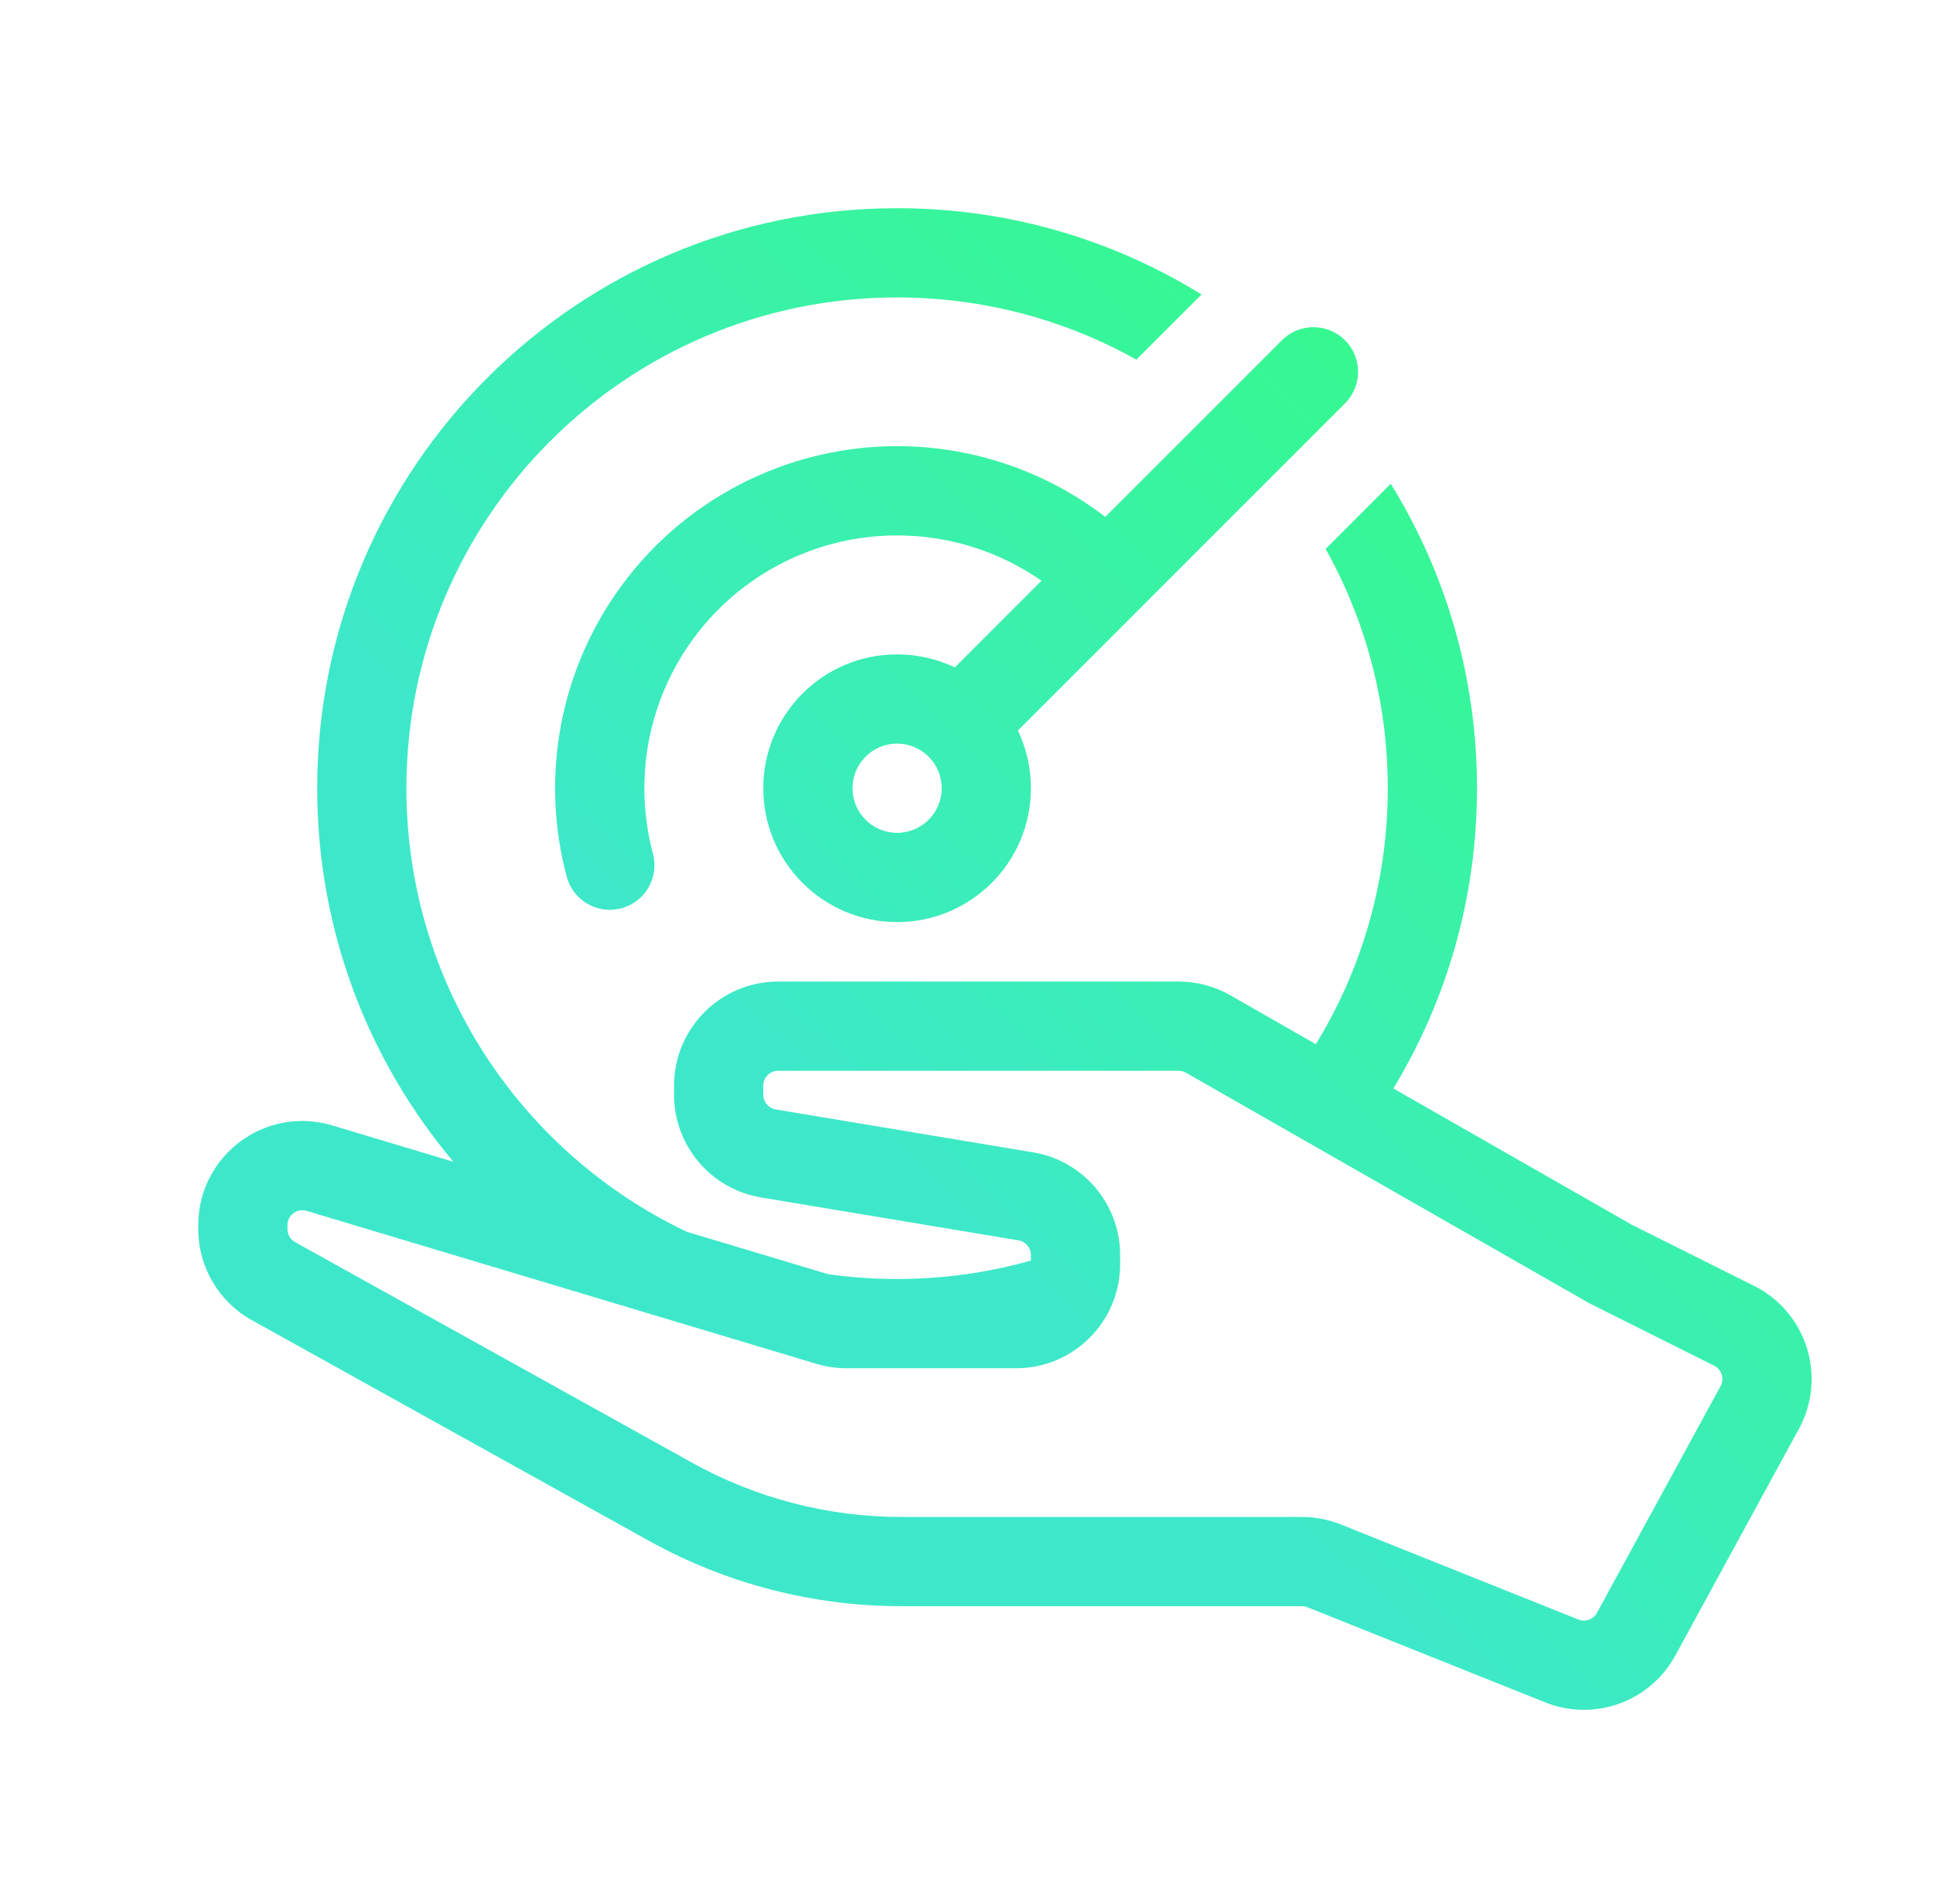 <svg width="65" height="64" viewBox="0 0 65 64" fill="none" xmlns="http://www.w3.org/2000/svg">
<path fill-rule="evenodd" clip-rule="evenodd" d="M40.403 9.9C37.428 8.061 33.921 7 30.166 7C19.397 7 10.666 15.73 10.666 26.5C10.666 31.284 12.389 35.666 15.248 39.059L11.172 37.836C8.927 37.162 6.667 38.843 6.667 41.188V41.323C6.667 42.594 7.356 43.765 8.467 44.383L21.814 51.798C24.413 53.242 27.338 54 30.312 54H43.781C43.845 54 43.908 54.012 43.967 54.036L51.961 57.233C53.607 57.892 55.485 57.216 56.334 55.66L60.491 48.038C61.44 46.298 60.756 44.118 58.983 43.231L54.875 41.177L46.854 36.594C48.639 33.649 49.666 30.195 49.666 26.5C49.666 22.745 48.605 19.239 46.767 16.264L44.576 18.455C45.907 20.835 46.666 23.579 46.666 26.5C46.666 29.653 45.782 32.599 44.248 35.105L41.372 33.461C40.843 33.159 40.245 33 39.635 33H26.166C24.233 33 22.666 34.567 22.666 36.5V36.806C22.666 38.517 23.904 39.977 25.591 40.258L34.249 41.701C34.49 41.741 34.666 41.95 34.666 42.194V42.379C33.236 42.783 31.727 43 30.166 43C29.38 43 28.605 42.945 27.848 42.838L23.097 41.413C17.521 38.765 13.666 33.083 13.666 26.5C13.666 17.387 21.054 10 30.166 10C33.088 10 35.832 10.759 38.212 12.091L40.403 9.9ZM26.166 36C25.89 36 25.666 36.224 25.666 36.5V36.806C25.666 37.05 25.843 37.259 26.084 37.299L34.742 38.742C36.43 39.023 37.666 40.483 37.666 42.194V42.5C37.666 44.433 36.099 46 34.166 46H28.46C28.119 46 27.781 45.95 27.454 45.852L10.31 40.709C9.989 40.613 9.666 40.853 9.666 41.188V41.323C9.666 41.505 9.765 41.672 9.924 41.76L23.271 49.175C25.425 50.372 27.848 51 30.312 51H43.781C44.227 51 44.668 51.085 45.081 51.25L53.075 54.448C53.31 54.542 53.579 54.445 53.7 54.223L57.857 46.601C57.993 46.353 57.895 46.041 57.642 45.915L53.458 43.823L39.883 36.066C39.808 36.023 39.722 36 39.635 36H26.166Z" fill="url(#paint0_linear_3351_2001)"/>
<path fill-rule="evenodd" clip-rule="evenodd" d="M30.166 22C27.681 22 25.666 24.015 25.666 26.5C25.666 28.985 27.681 31 30.166 31C32.652 31 34.666 28.985 34.666 26.5C34.666 25.805 34.509 25.147 34.228 24.56L45.227 13.561C45.813 12.975 45.813 12.025 45.227 11.439C44.641 10.854 43.692 10.854 43.106 11.439L37.168 17.377C35.573 16.153 33.678 15.363 31.668 15.098C29.158 14.768 26.609 15.275 24.416 16.541C22.224 17.806 20.511 19.76 19.542 22.099C18.573 24.438 18.403 27.031 19.058 29.476C19.273 30.277 20.095 30.752 20.895 30.537C21.696 30.323 22.171 29.5 21.956 28.7C21.472 26.893 21.598 24.976 22.314 23.247C23.03 21.518 24.296 20.074 25.916 19.139C27.537 18.203 29.421 17.828 31.276 18.073C32.63 18.251 33.913 18.752 35.022 19.523L32.107 22.439C31.519 22.157 30.861 22 30.166 22ZM28.666 26.5C28.666 25.672 29.338 25 30.166 25C30.995 25 31.666 25.672 31.666 26.5C31.666 27.328 30.995 28 30.166 28C29.338 28 28.666 27.328 28.666 26.5Z" fill="url(#paint1_linear_3351_2001)"/>
<defs>
<linearGradient id="paint0_linear_3351_2001" x1="6.665" y1="57.485" x2="57.019" y2="3.373" gradientUnits="userSpaceOnUse">
<stop offset="0.387" stop-color="#3DE8CA"/>
<stop offset="1" stop-color="#33FF77"/>
</linearGradient>
<linearGradient id="paint1_linear_3351_2001" x1="6.665" y1="57.485" x2="57.019" y2="3.373" gradientUnits="userSpaceOnUse">
<stop offset="0.387" stop-color="#3DE8CA"/>
<stop offset="1" stop-color="#33FF77"/>
</linearGradient>
</defs>
</svg>
